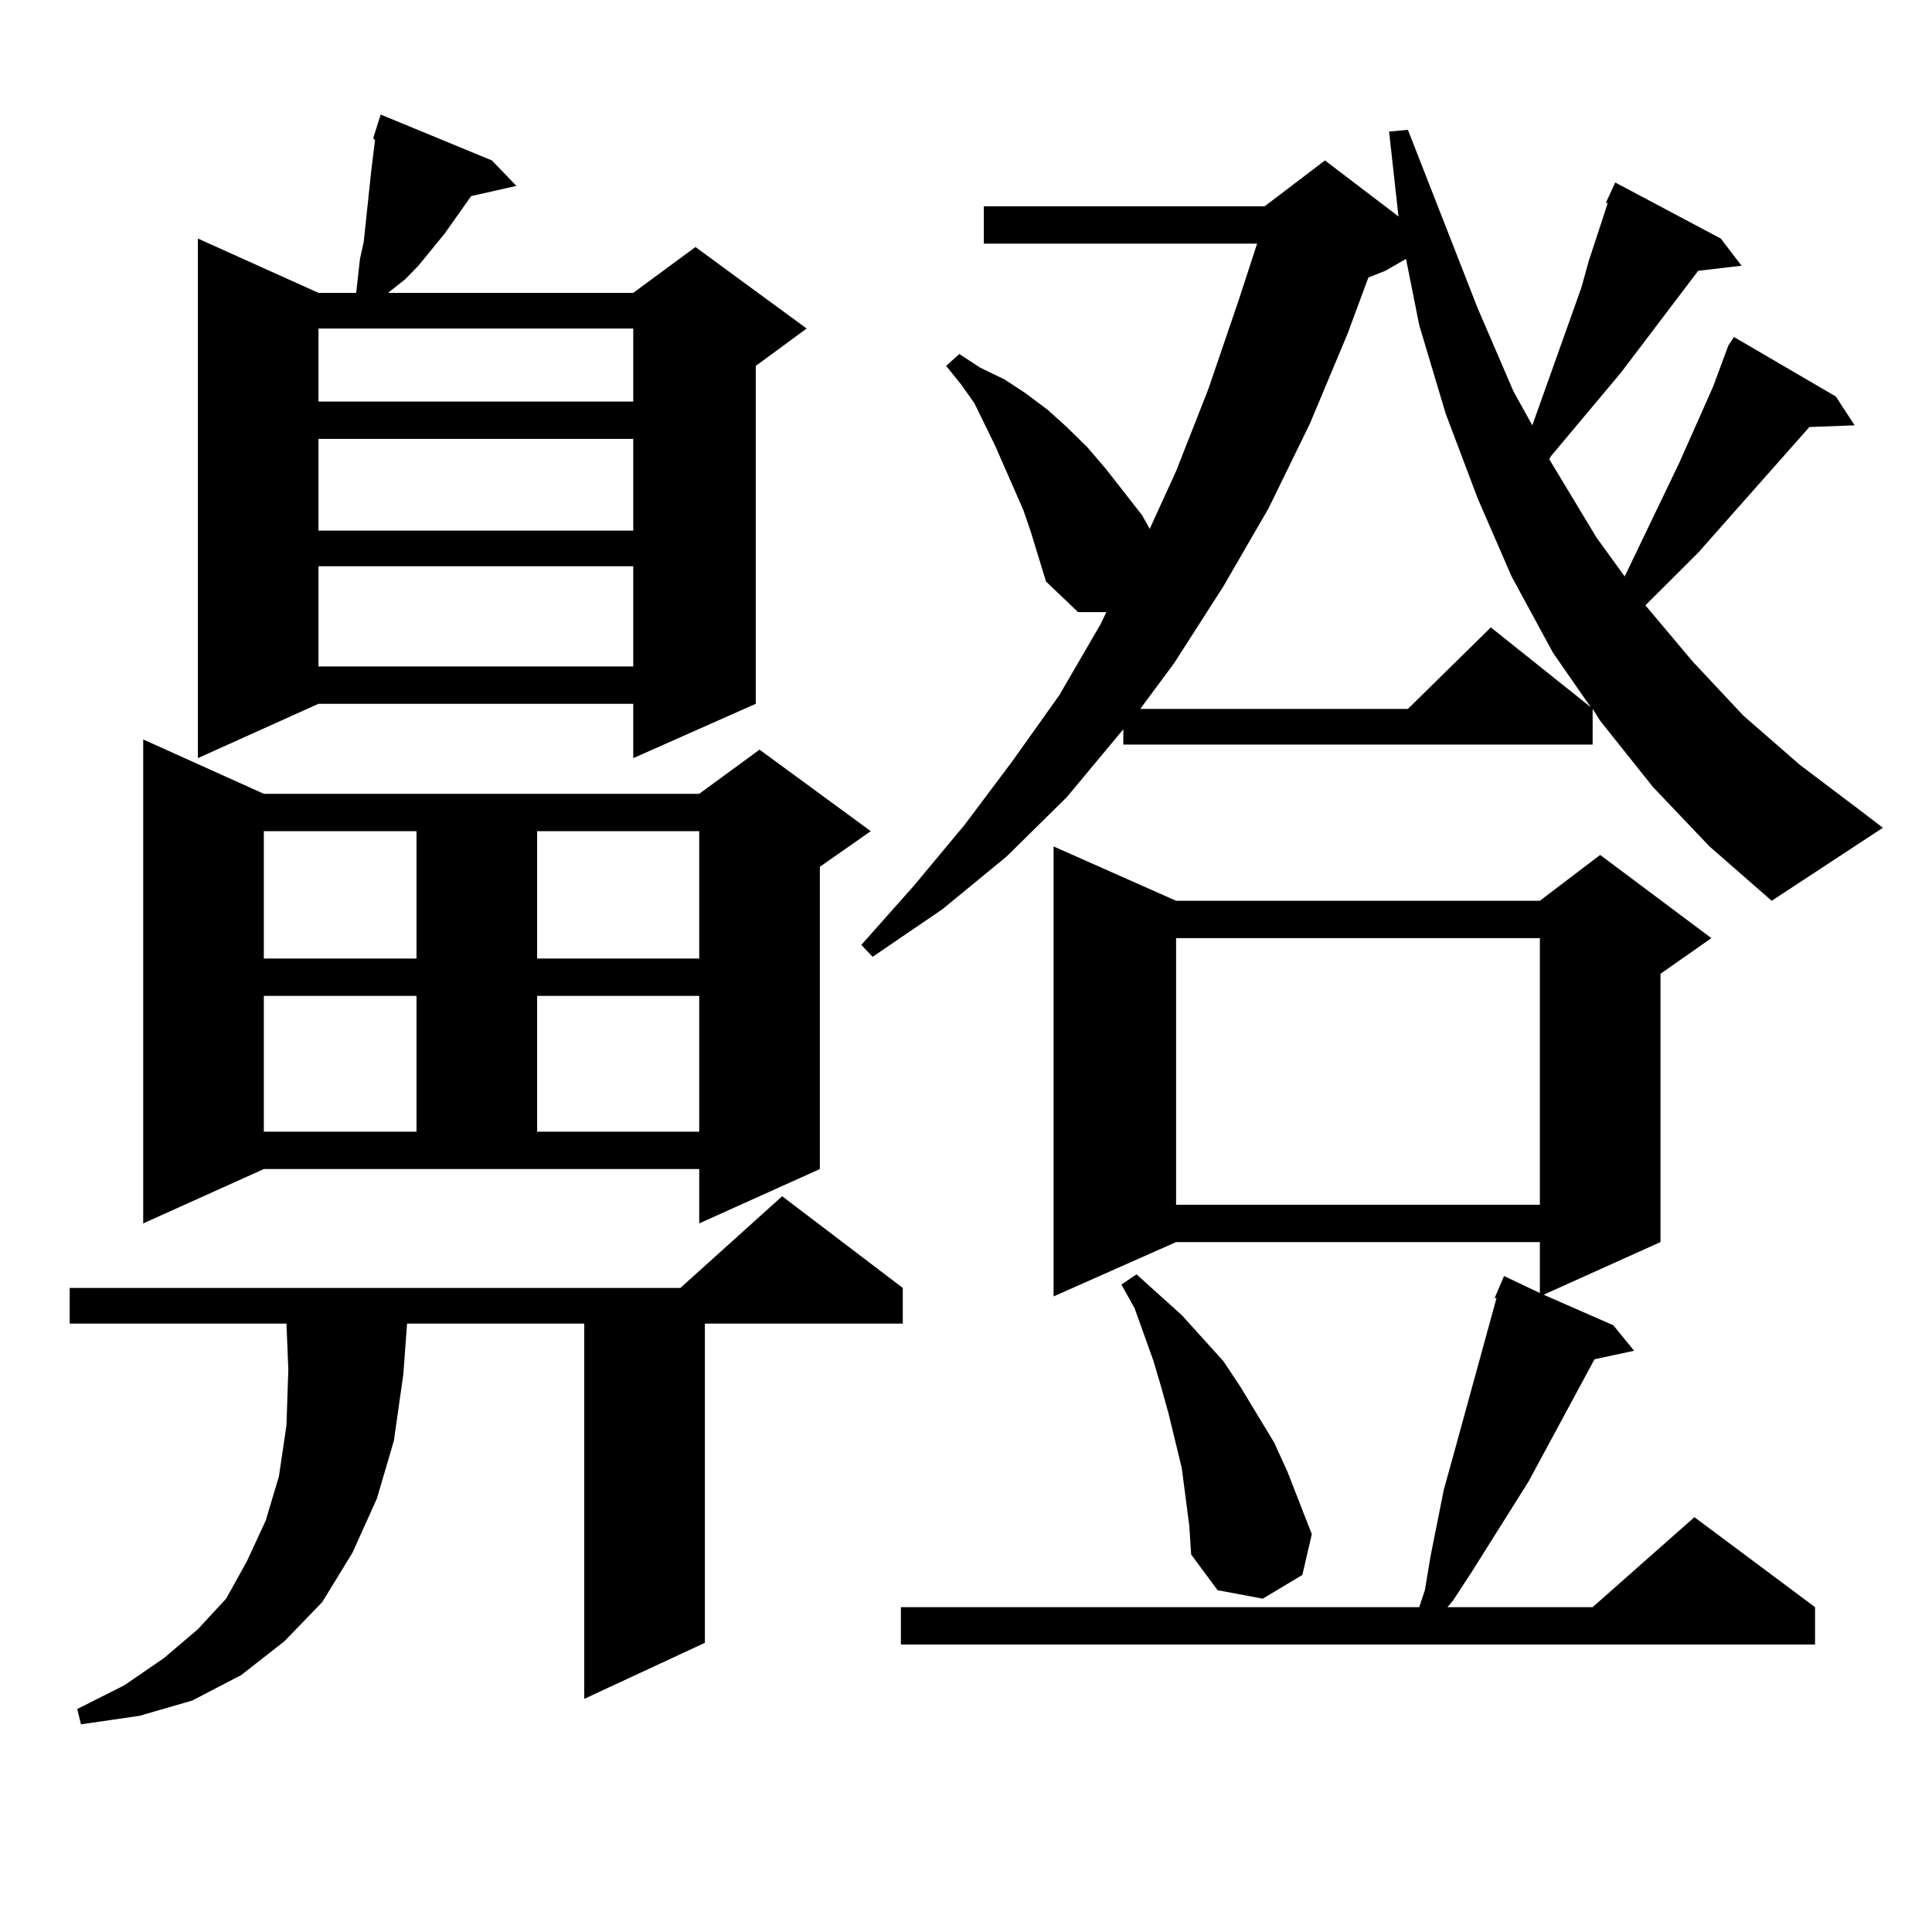 <?xml version="1.0" encoding="utf-8"?>
<!-- Generator: Adobe Illustrator 16.0.0, SVG Export Plug-In . SVG Version: 6.00 Build 0)  -->
<!DOCTYPE svg PUBLIC "-//W3C//DTD SVG 1.1//EN" "http://www.w3.org/Graphics/SVG/1.1/DTD/svg11.dtd">
<svg version="1.1" id="图层_1" xmlns="http://www.w3.org/2000/svg" xmlns:xlink="http://www.w3.org/1999/xlink" x="0px" y="0px"
	 width="1000px" height="1000px" viewBox="0 0 1000 1000" enable-background="new 0 0 1000 1000" xml:space="preserve">
<path d="M467.281,666.629v18.457H364.845V850.32l-62.438,29.004V685.086h-91.705l-1.951,26.367l-4.878,34.277l-8.78,29.883
	l-12.683,28.125l-15.609,25.488l-19.512,20.215l-22.438,17.578l-25.365,13.184l-27.316,7.91l-30.243,4.395l-1.951-7.91l24.39-12.305
	l20.487-14.063l17.561-14.941l14.634-15.82l10.731-19.336l9.756-21.094l6.829-22.852l3.902-26.367l0.976-29.004l-0.976-23.73H36.073
	v-18.457h316.089l52.682-47.461L467.281,666.629z M74.121,633.23V382.742l62.438,28.125h225.36l31.219-22.852l57.56,42.188
	l-26.341,18.457v156.445l-62.438,28.125v-28.125h-225.36L74.121,633.23z M254.604,83.035l12.683,13.184l-23.414,5.273
	l-13.658,19.336l-13.658,16.699l-6.829,7.031l-7.805,6.152l-0.976,0.879h126.826l32.194-23.73l57.56,42.188l-26.341,19.336v174.902
	l-63.413,28.125v-28.125H164.85l-62.438,28.125V123.465l62.438,28.125h19.512l1.951-17.578l1.951-8.789l3.902-36.914l1.951-15.82
	l-0.976-0.879l3.902-12.305L254.604,83.035z M136.558,430.203v65.918h79.022v-65.918H136.558z M136.558,515.457v70.313h79.022
	v-70.313H136.558z M164.85,170.047v37.793h162.922v-37.793H164.85z M164.85,227.176v47.461h162.922v-47.461H164.85z M164.85,293.094
	v51.855h162.922v-51.855H164.85z M278.018,430.203v65.918h83.9v-65.918H278.018z M278.018,515.457v70.313h83.9v-70.313H278.018z
	 M855.564,407.352l-27.316-34.277l-3.902-6.152v18.457H581.425v-7.91l-29.268,35.156l-31.219,30.762l-33.17,27.246l-36.097,24.609
	l-5.854-6.152l27.316-30.762l26.341-31.641l24.39-32.52l24.39-34.277l21.463-36.914l2.927-6.152h-14.634l-16.585-15.82
	l-7.805-25.488l-3.902-11.426l-14.634-33.398l-10.731-21.973l-6.829-9.668l-7.805-9.668l6.829-6.152l10.731,7.031l12.683,6.152
	l10.731,7.031l11.707,8.789l9.756,8.789l10.731,10.547l9.756,11.426l18.536,23.73l3.902,7.031l13.658-29.883l16.585-42.188
	l15.609-45.703l9.756-29.883h-141.46v-19.336h145.362l31.219-23.73l38.048,29.004l-4.878-43.945l9.756-0.879l36.097,92.285
	l18.536,43.066l9.756,17.578l25.365-71.191l3.902-14.063l7.805-23.73l1.951-6.152h-0.976l4.878-10.547l54.633,29.004l10.731,14.063
	l-22.438,2.637l-39.999,52.734l-36.097,43.066l-0.976,1.758l24.39,40.43l14.634,20.215l28.292-58.887l17.561-39.551l7.805-21.094
	l2.927-4.395l52.682,30.762l9.756,14.941l-23.414,0.879l-57.56,65.039l-27.316,27.246l24.39,29.004l26.341,28.125l29.268,25.488
	l30.243,22.852l12.683,9.668l-57.56,37.793l-32.194-28.125L855.564,407.352z M608.741,466.238h188.288l31.219-23.73l57.56,43.066
	l-26.341,18.457v138.867l-60.486,27.246l36.097,15.82l10.731,13.184l-20.487,4.395l-34.146,63.281l-29.268,46.582l-9.756,14.941
	l-2.927,3.516h75.12l52.682-46.582l62.438,46.582v19.336H466.306v-19.336h268.286l2.927-8.789l2.927-17.578l6.829-34.277
	l4.878-17.578l22.438-81.738h-0.976l4.878-11.426l18.536,8.789v-26.367H608.741l-63.413,28.125v-232.91L608.741,466.238z
	 M615.57,789.676l-3.902-29.883l-6.829-28.125l-3.902-14.063l-3.902-13.184l-9.756-27.246l-6.829-12.305l7.805-5.273l23.414,21.094
	l21.463,23.73l8.78,13.184l17.561,29.004l6.829,14.941l12.683,32.52l-4.878,21.094l-20.487,12.305l-23.414-4.395l-13.658-18.457
	L615.57,789.676z M717.031,140.164l-8.78,3.516l-10.731,29.004l-19.512,46.582l-21.463,43.945l-23.414,40.43l-25.365,39.551
	l-17.561,23.73h138.533l42.926-42.188l51.706,41.309l-19.512-28.125l-21.463-39.551l-17.561-40.43l-16.585-43.945l-13.658-45.703
	l-6.829-34.277L717.031,140.164z M608.741,485.574v137.988h188.288V485.574H608.741z"/>
</svg>
